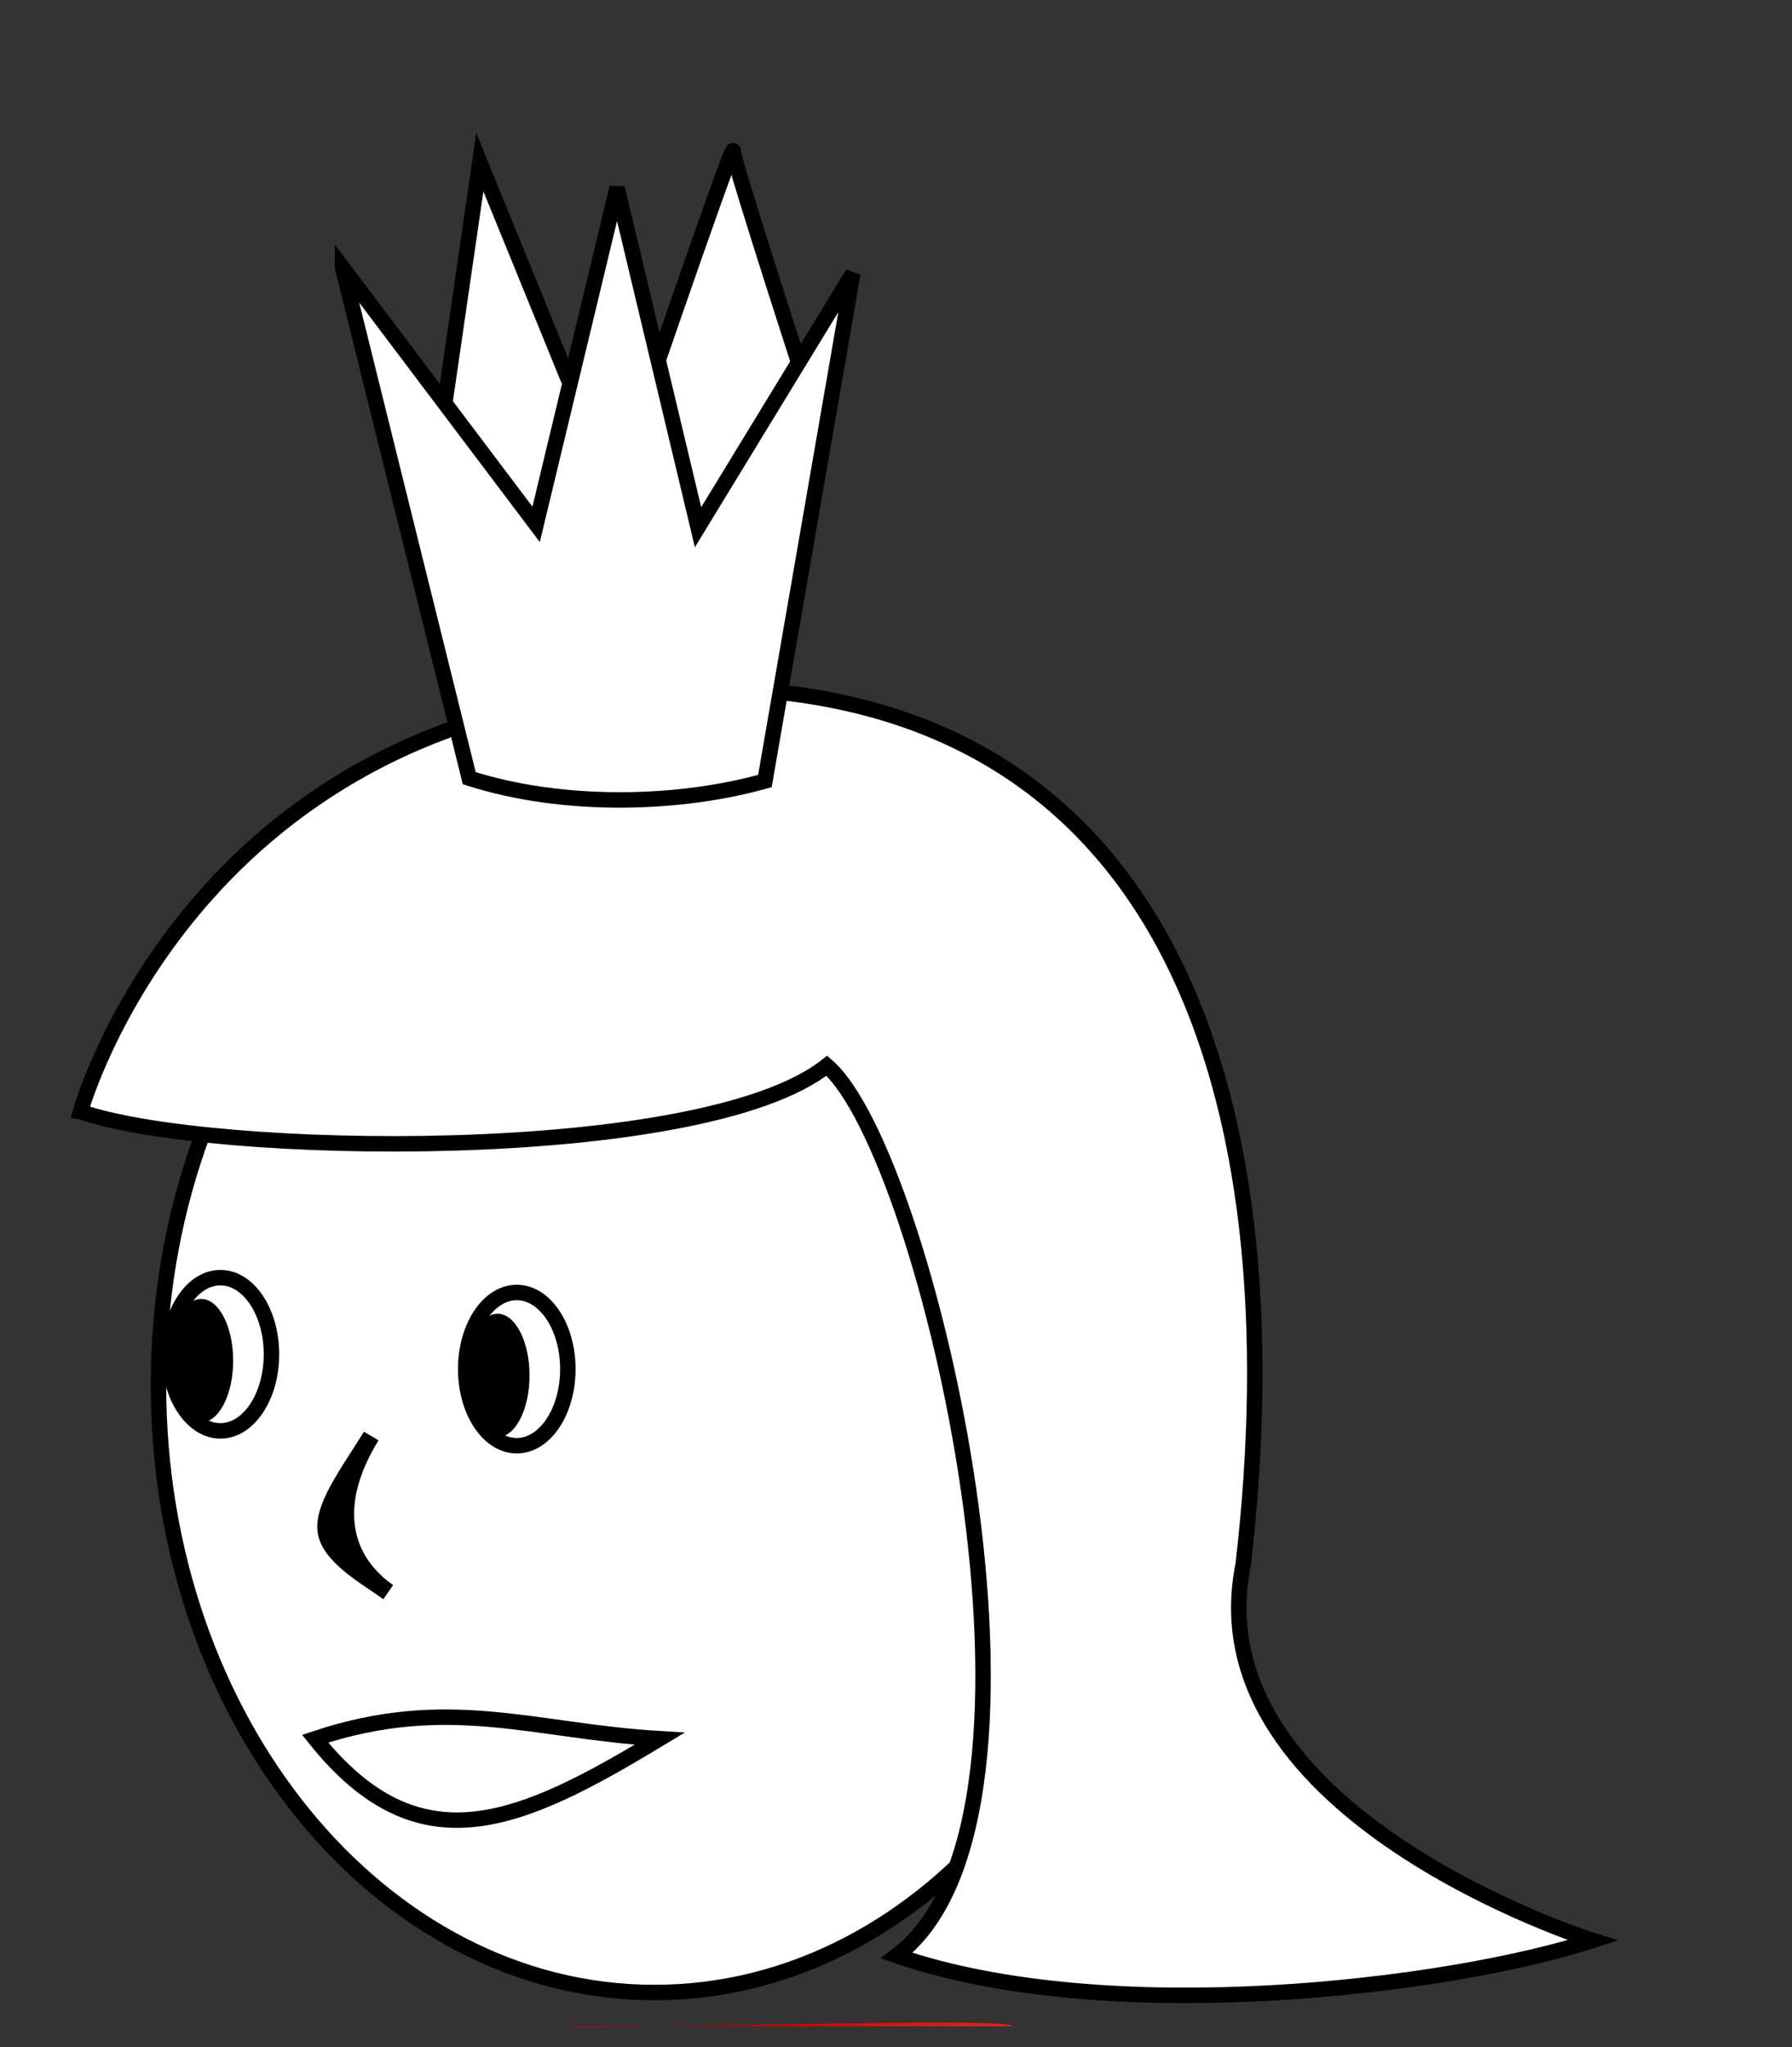 <?xml version="1.0" encoding="UTF-8"?>
<svg version="1.0" viewBox="0 0 617.46 705.23" xmlns="http://www.w3.org/2000/svg">
<rect x="0" y="0" width="617.46" height="705.23" fill="#333333" stroke="none"/>
<defs>
<linearGradient id="a" x1="298.99" x2="418.93" y1="540.54" y2="580.13" gradientTransform="matrix(1.466 0 0 1.466 -263.34 125.76)" gradientUnits="userSpaceOnUse">
<stop stop-color="#c10000" offset="0"/>
<stop stop-color="#ff433e" offset="1"/>
</linearGradient>
</defs>
<g transform="translate(21.606 332.62)"></g>
<path d="m396.4 477.08c0 115.53-76.564 209.29-170.9 209.29-94.338 0-170.9-93.763-170.9-209.29s76.564-209.29 170.9-209.29c94.338 0 170.9 93.763 170.9 209.29z" fill="#fff" stroke="#000" stroke-width="5.325"/>
<path d="m194.72 698.03c2.913 1.382 158.62-3.469 153.73 0h-153.73z" fill="url(#a)"/>
<path d="m27.718 382.92s39.441-143.04 208.64-145.87c166.35-2.831 210.75 140.52 191.99 301.97-17.338 86.054 120.46 129.42 120.46 129.42-49.123 15.966-166.53 30.509-239.83 5.221 63.648-47.797 10.593-276.82-24.082-306.54-43.211 34.294-212.91 31.333-257.17 15.8z" fill="#fff" fill-rule="evenodd" stroke="#000" stroke-width="5.325"/>
<path d="m222.05 470.88c0 17.402-13.795 31.525-30.792 31.525s-30.792-14.123-30.792-31.525 13.795-31.525 30.792-31.525 30.792 14.123 30.792 31.525z" fill="#fff"/>
<path d="m195.66 471.62c0 14.569-7.883 26.393-17.596 26.393-9.713 0-17.596-11.824-17.596-26.393s7.883-26.393 17.596-26.393c9.713 0 17.596 11.824 17.596 26.393z" fill="#fff" stroke="#000" stroke-width="5.325"/>
<path d="m182.46 473.81c0 11.736-4.927 21.261-10.997 21.261-6.07 0-10.997-9.525-10.997-21.261s4.927-21.261 10.997-21.261c6.071 0 10.997 9.525 10.997 21.261z"/>
<path d="m153.2 139.37 12.127-83.504 46.082 112.98s41.231-120.84 41.231-116.91c0 3.93 27.892 89.399 27.892 89.399l-21.828 68.768h-93.377l-12.127-70.733z" fill="#fff" fill-rule="evenodd" stroke="#000" stroke-width="5.325"/>
<path d="m118.04 92.216 43.65 175.85c32.743 10.479 72.761 9.169 101.87 0.982l30.31-174.87-53.35 87.44-27.9-116.91-27.89 115.92-66.69-88.414z" fill="#fff" fill-rule="evenodd" stroke="#000" stroke-width="5.325"/>
<path d="m119.93 465.78c0 17.402-13.795 31.525-30.792 31.525s-30.792-14.123-30.792-31.525 13.795-31.525 30.792-31.525 30.792 14.123 30.792 31.525z" fill="#fff"/>
<path d="m93.538 466.51c0 14.569-7.883 26.393-17.596 26.393-9.713 0-17.596-11.824-17.596-26.393s7.883-26.393 17.596-26.393c9.713 0 17.596 11.824 17.596 26.393z" fill="#fff" stroke="#000" stroke-width="5.325"/>
<path d="m80.341 468.71c0 11.736-4.927 21.261-10.997 21.261-6.071 0-10.997-9.525-10.997-21.261s4.927-21.261 10.997-21.261c6.071 0 10.997 9.525 10.997 21.261z"/>
<path d="m108.58 598.94c35.742 44.677 70.207 29.359 118.71 0-43.4-2.553-72.76-15.318-118.71 0z" fill="#fff" fill-rule="evenodd" stroke="#000" stroke-width="5.325"/>
<path d="m125.4 493.19c-8.016 13.026-17.557 25.21-15.894 35.053 1.663 9.843 14.596 16.949 22.592 22.624l3.349-4.837c-7.032-4.99-11.657-11.442-13.024-19.536-1.367-8.093 0.503-18.144 8-30.327l-5.023-2.977z" fill-rule="evenodd"/>
</svg>

